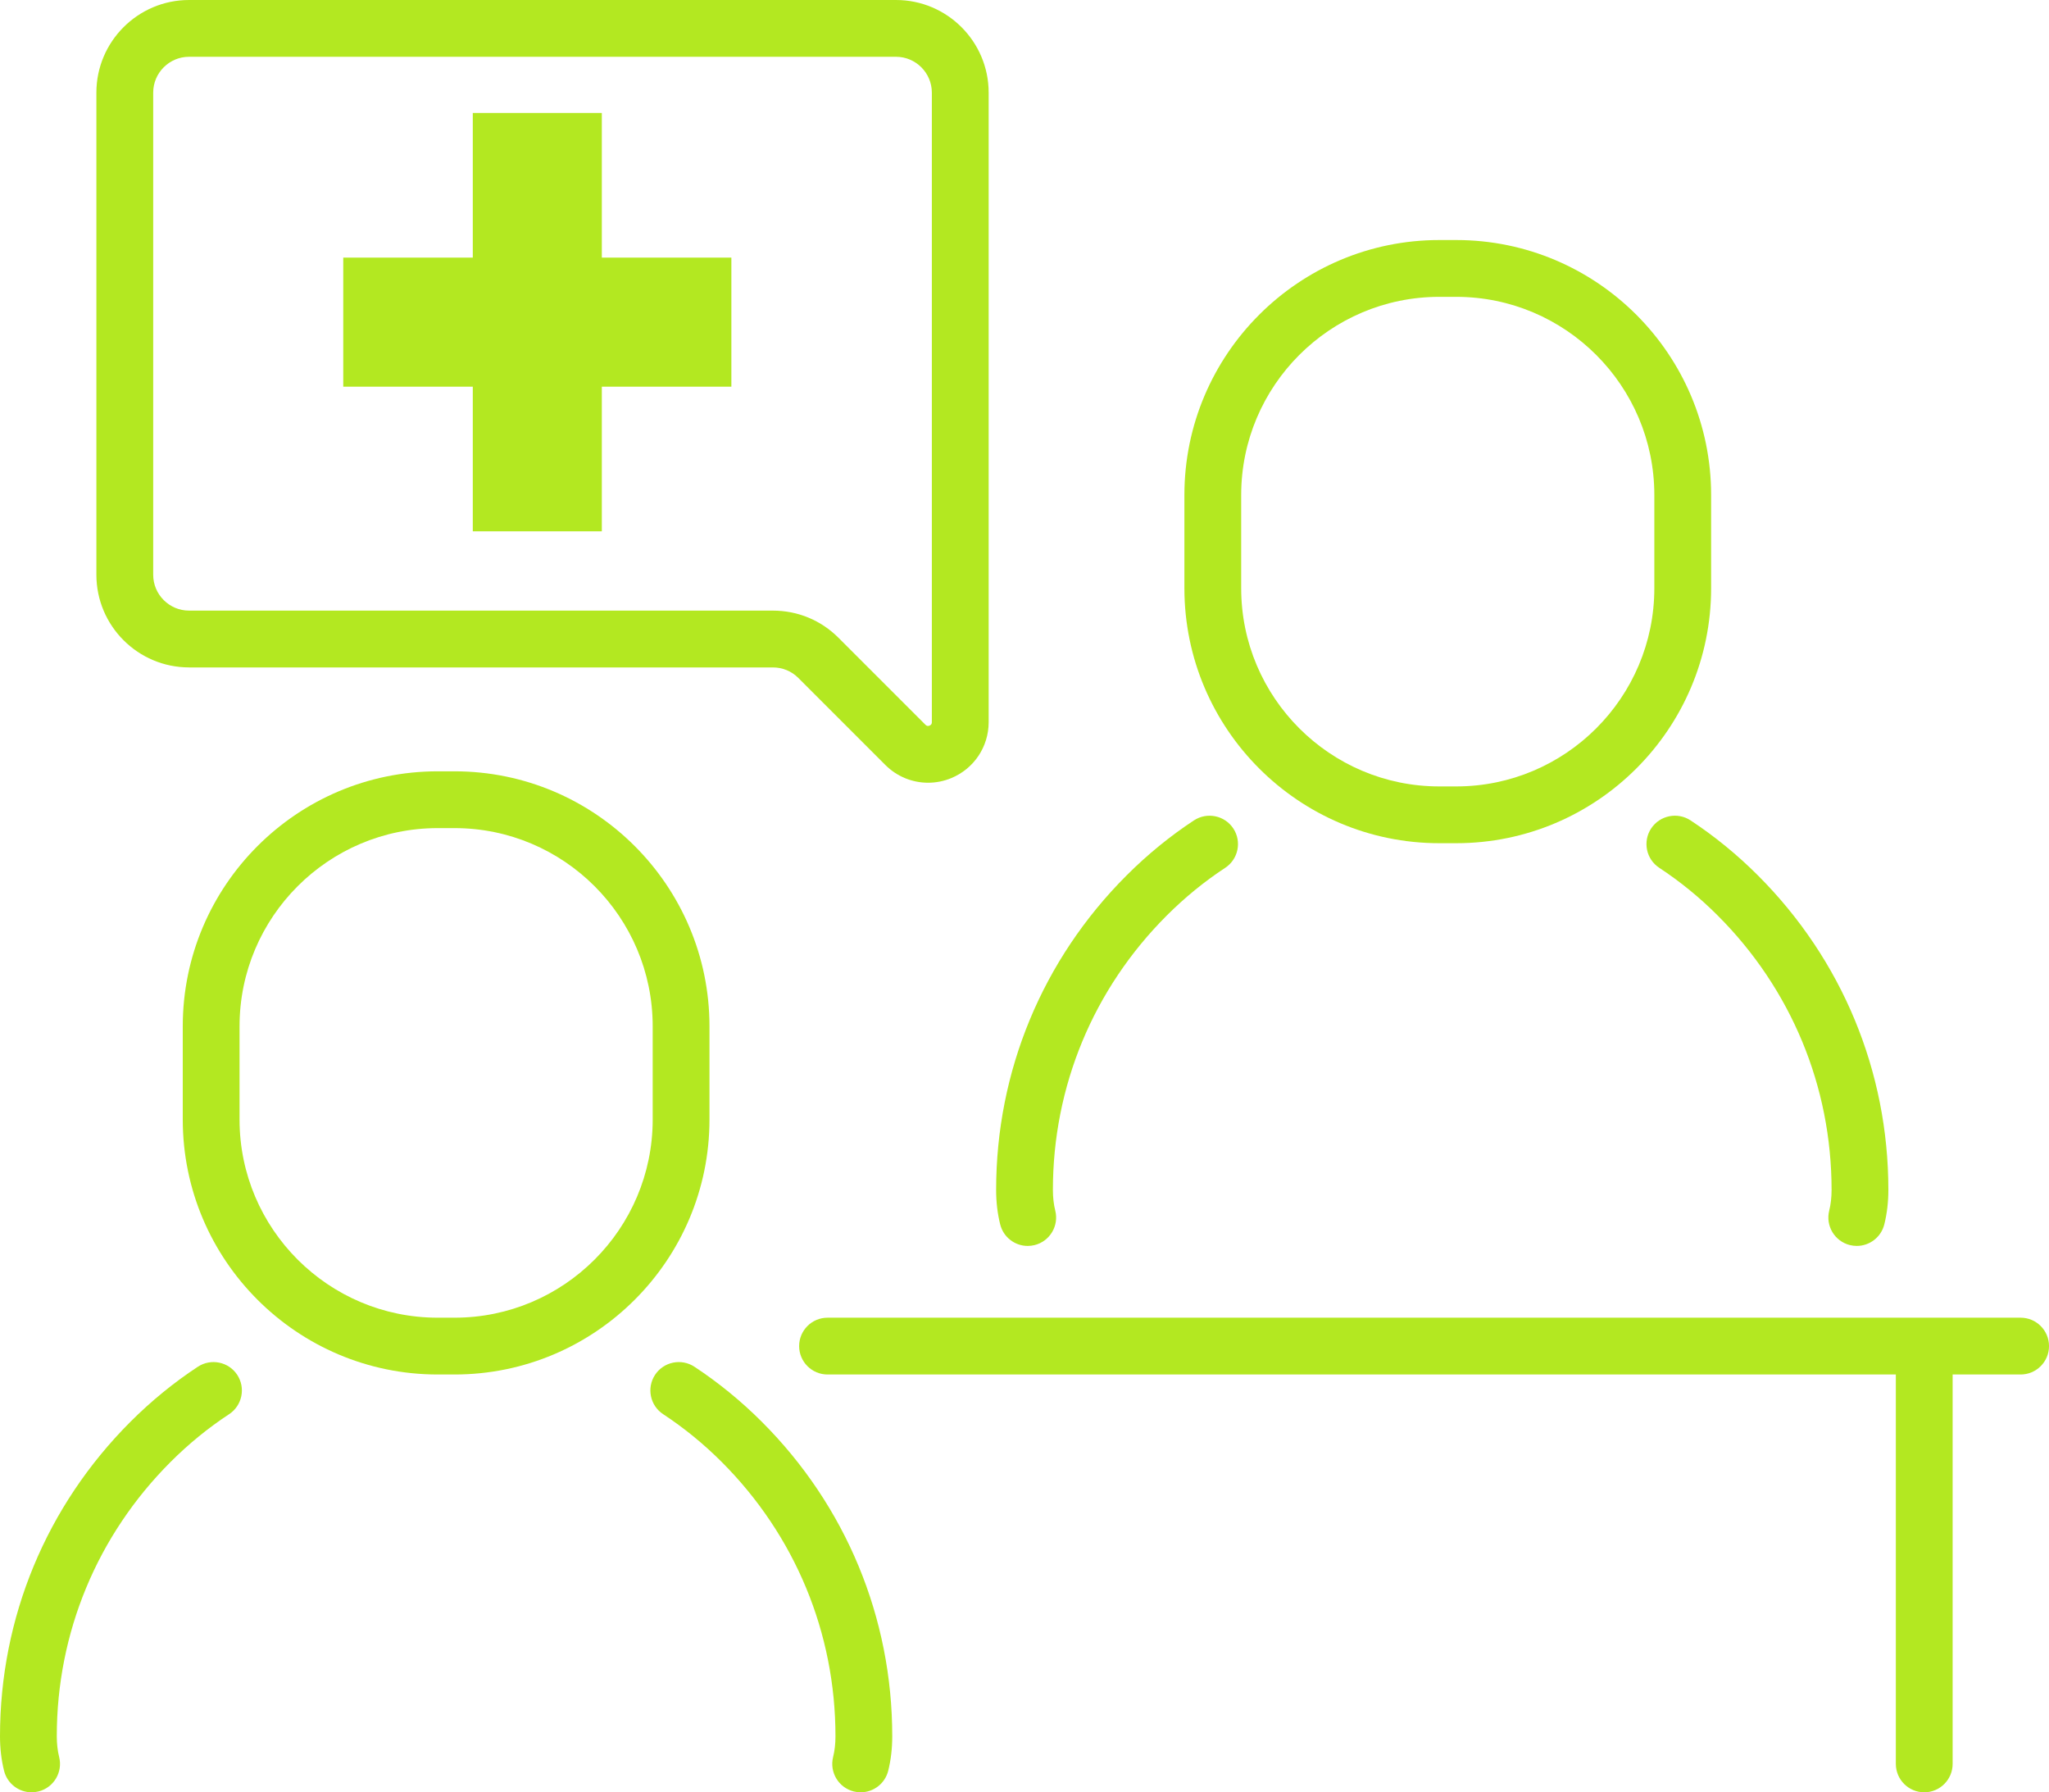 <?xml version="1.0" encoding="UTF-8"?><svg id="a" xmlns="http://www.w3.org/2000/svg" viewBox="0 0 108.247 94.667"><defs><style>.c{fill:#b3e821;}</style></defs><g id="b"><path class="c" d="M54.293,65.809c.12,0,.243-.015.365-.045.804-.201,1.292-1.016,1.091-1.819-.083-.331-.125-.7-.125-1.096,0-5.467,2.135-10.612,6.011-14.488.954-.954,1.993-1.803,3.091-2.523.692-.455.884-1.386.43-2.078-.456-.692-1.386-.88-2.078-.43-1.267.833-2.466,1.812-3.563,2.91-4.443,4.442-6.89,10.342-6.89,16.609,0,.642.072,1.255.215,1.824.171.682.782,1.136,1.454,1.136Z"/><path class="c" d="M87.228,43.759c-.454.692-.263,1.623.43,2.078,1.1.723,2.14,1.571,3.091,2.523,3.877,3.877,6.012,9.023,6.012,14.488,0,.396-.042.765-.125,1.096-.201.804.287,1.618,1.091,1.819.122.03.245.045.365.045.672,0,1.283-.454,1.454-1.136.143-.569.215-1.183.215-1.824,0-6.268-2.447-12.166-6.89-16.609-1.096-1.096-2.295-2.075-3.564-2.91-.69-.45-1.62-.263-2.078.43Z"/><path class="c" d="M37.481,54.207c0-7.426-6.041-13.467-13.466-13.467h-.894c-7.425,0-13.466,6.041-13.466,13.467v4.926c0,7.425,6.041,13.466,13.466,13.466h.894c7.425,0,13.466-6.041,13.466-13.466v-4.926ZM34.481,59.133c0,5.771-4.695,10.466-10.466,10.466h-.894c-5.771,0-10.466-4.695-10.466-10.466v-4.926c0-5.771,4.695-10.467,10.466-10.467h.894c5.771,0,10.466,4.695,10.466,10.467v4.926Z"/><path class="c" d="M10.454,72.188c-1.269.835-2.468,1.813-3.563,2.909-4.443,4.443-6.891,10.343-6.891,16.61,0,.642.072,1.255.215,1.824.171.682.782,1.136,1.454,1.136.12,0,.243-.015.365-.045.804-.201,1.292-1.016,1.091-1.819-.083-.331-.125-.7-.125-1.096,0-5.467,2.135-10.612,6.012-14.489.952-.952,1.992-1.801,3.091-2.522.692-.455.884-1.386.43-2.078-.456-.693-1.386-.881-2.078-.43Z"/><path class="c" d="M36.683,72.188c-.69-.451-1.62-.264-2.078.43-.454.692-.263,1.623.43,2.078,1.099.722,2.139,1.57,3.091,2.522,3.876,3.876,6.011,9.021,6.011,14.489,0,.396-.042.766-.125,1.099-.199.804.29,1.617,1.095,1.817.121.03.243.044.362.044.673,0,1.285-.456,1.455-1.139.142-.569.213-1.182.213-1.821,0-6.269-2.446-12.168-6.89-16.61-1.096-1.096-2.295-2.074-3.563-2.909Z"/><path class="c" d="M106.747,69.599h-63.029c-.828,0-1.5.672-1.5,1.5s.672,1.5,1.5,1.5h56.438v20.568c0,.828.672,1.5,1.5,1.5s1.5-.672,1.5-1.5v-20.568h3.592c.828,0,1.5-.672,1.5-1.5s-.672-1.5-1.5-1.5Z"/><path class="c" d="M9.988,35.253h30.847c.506,0,.982.197,1.34.555l4.596,4.596c.613.613,1.427.939,2.258.939.412,0,.829-.08,1.227-.245,1.199-.496,1.974-1.656,1.974-2.954V4.894c0-2.699-2.195-4.894-4.894-4.894H9.988c-2.699,0-4.896,2.195-4.896,4.894v25.464c0,2.699,2.196,4.894,4.896,4.894ZM8.093,4.894c0-1.045.851-1.895,1.895-1.895h37.346c1.045,0,1.895.85,1.895,1.895v33.248c0,.043,0,.132-.122.183-.118.05-.185-.013-.215-.043l-4.596-4.596c-.924-.925-2.153-1.434-3.461-1.434H9.988c-1.045,0-1.895-.85-1.895-1.895V4.894Z"/><path class="c" d="M76.037,44.537h.894c7.425,0,13.466-6.041,13.466-13.466v-4.927c0-7.425-6.041-13.466-13.466-13.466h-.894c-7.425,0-13.466,6.041-13.466,13.466v4.927c0,7.425,6.041,13.466,13.466,13.466ZM65.571,26.145c0-5.771,4.695-10.466,10.466-10.466h.894c5.771,0,10.466,4.695,10.466,10.466v4.927c0,5.771-4.695,10.466-10.466,10.466h-.894c-5.771,0-10.466-4.695-10.466-10.466v-4.927Z"/><polygon class="c" points="24.977 28.064 31.794 28.064 31.794 20.424 38.638 20.424 38.638 13.607 31.794 13.607 31.794 5.967 24.977 5.967 24.977 13.607 18.134 13.607 18.134 20.424 24.977 20.424 24.977 28.064"/></g></svg>